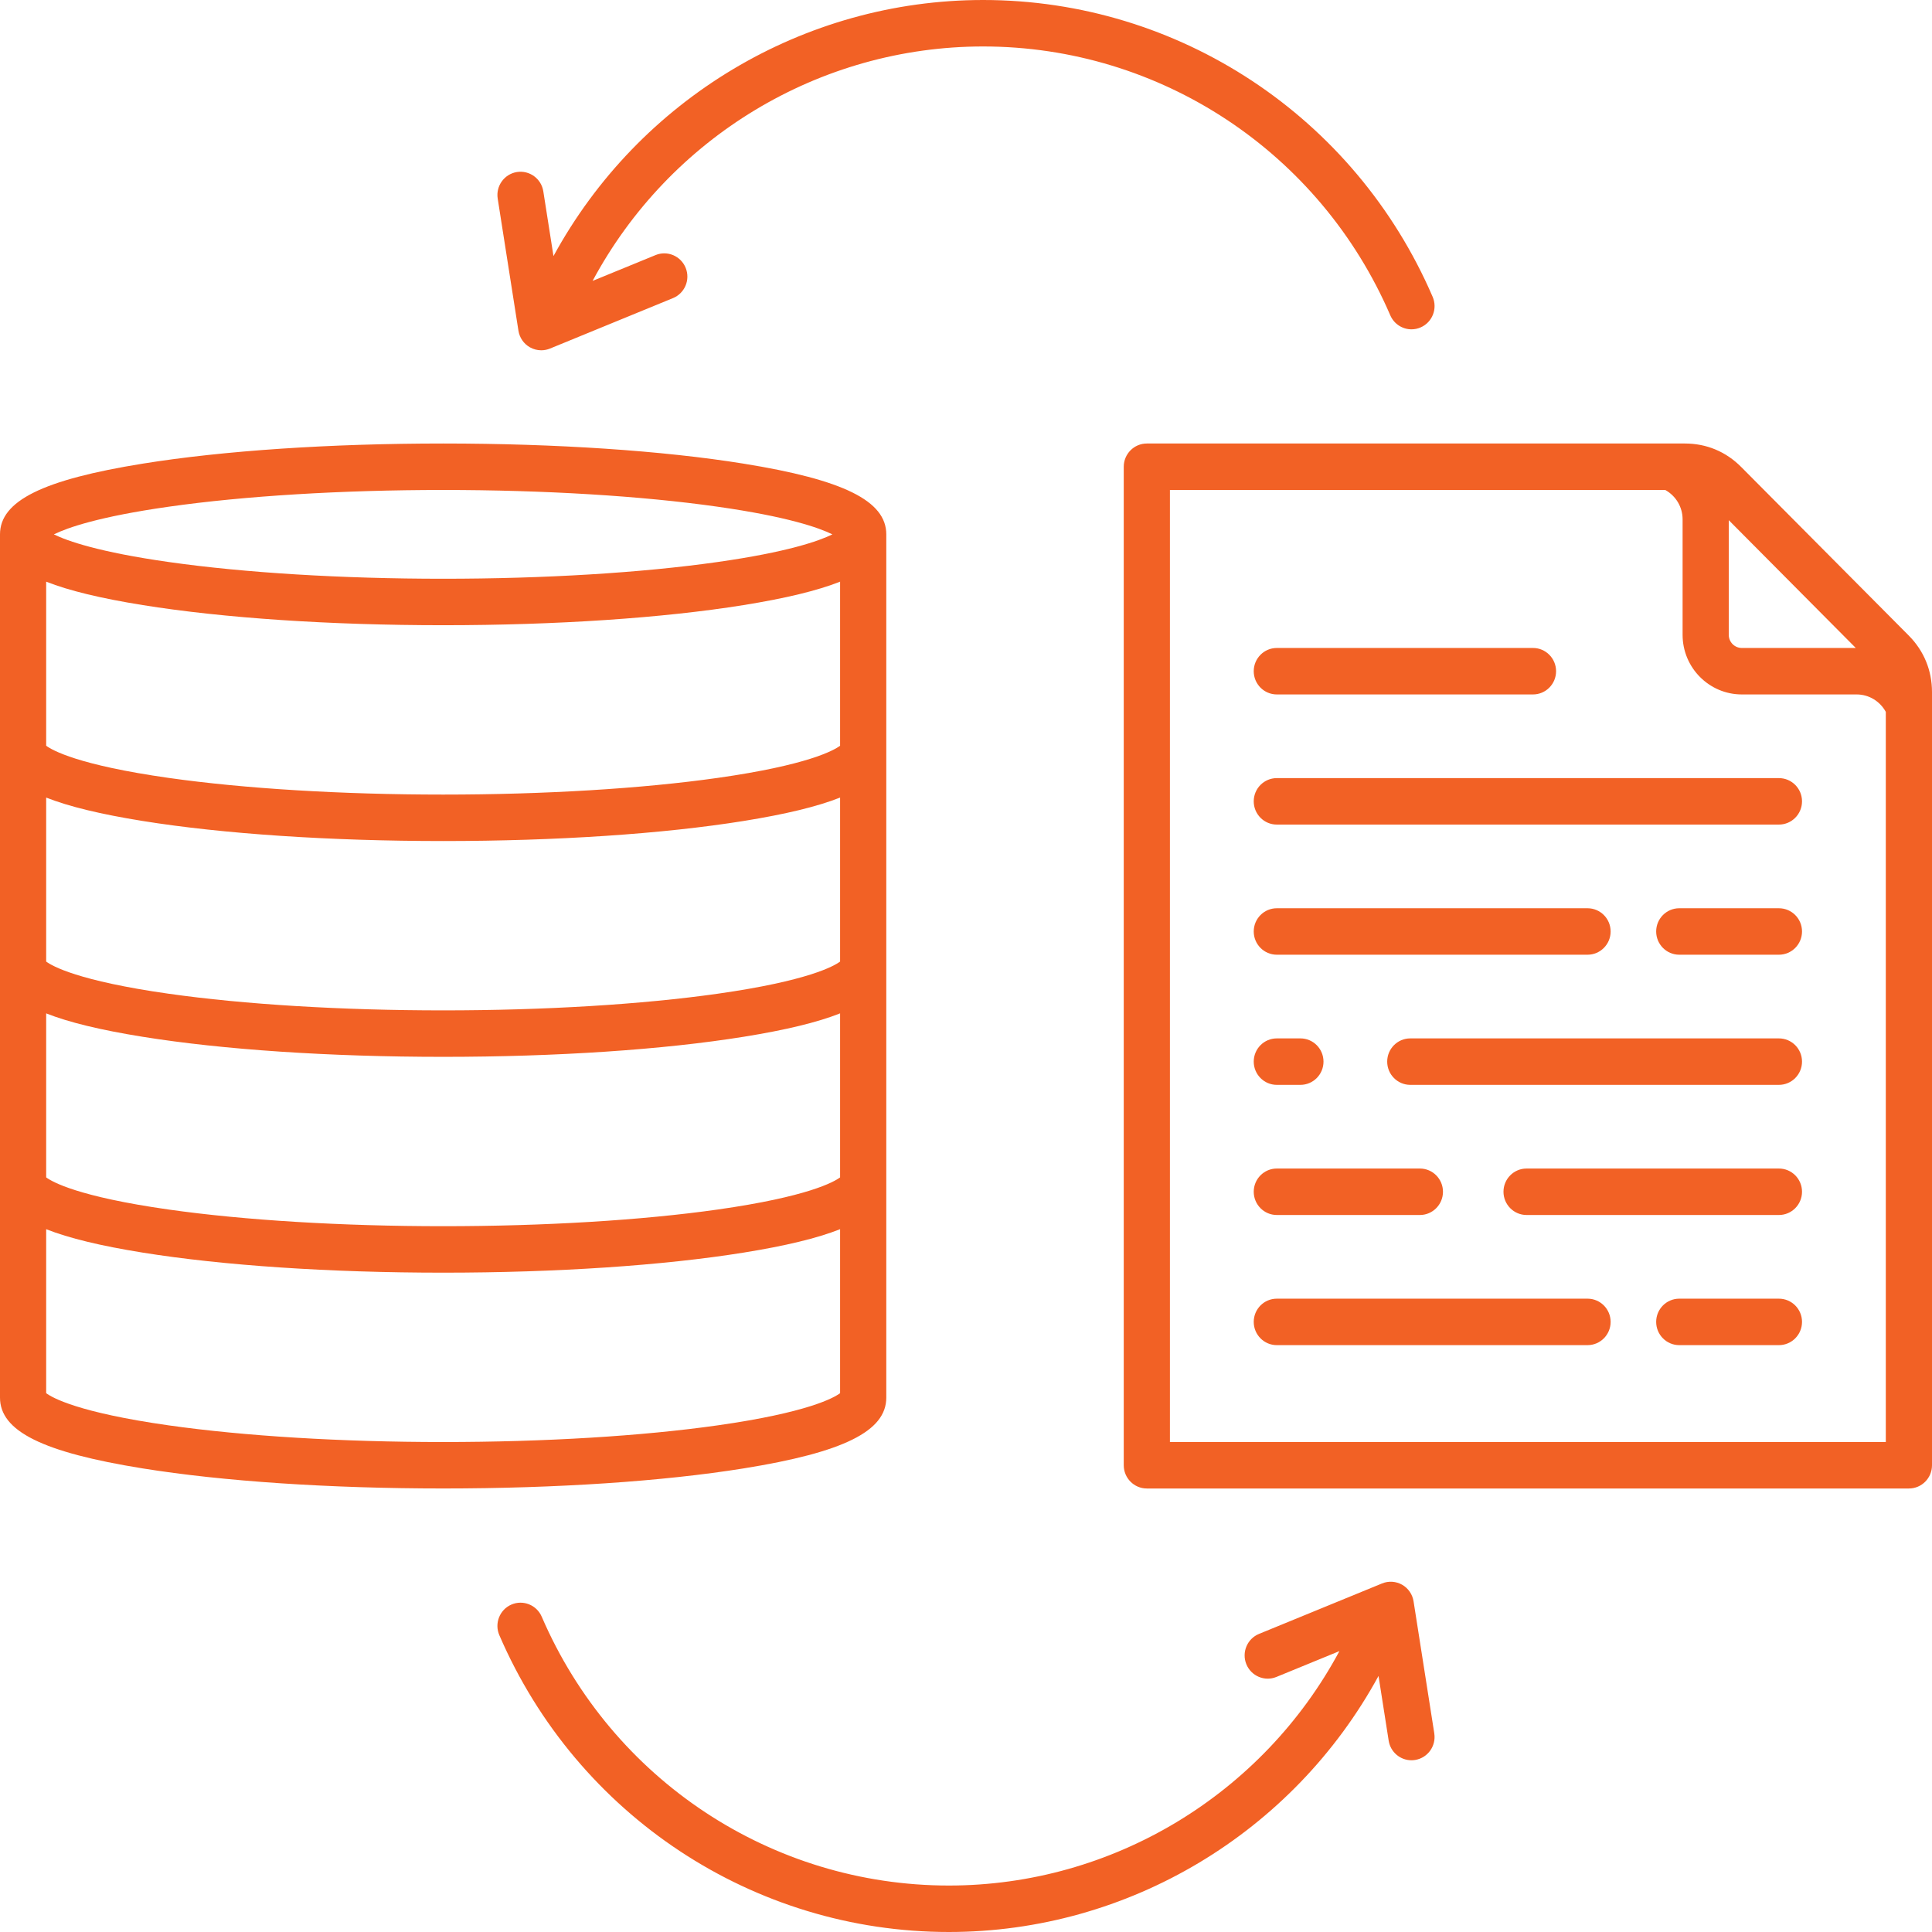 <svg width="100" height="100" viewBox="0 0 100 100" fill="none" xmlns="http://www.w3.org/2000/svg">
<path d="M45.874 72.341V27.659C45.874 25.926 43.664 24.832 38.487 23.998C34.312 23.326 28.79 22.956 22.937 22.956C17.084 22.956 11.562 23.326 7.387 23.998C2.209 24.832 0 25.927 0 27.659V72.341C0 74.076 2.205 75.171 7.374 76.003C11.542 76.674 17.068 77.043 22.937 77.043C28.806 77.043 34.332 76.674 38.499 76.003C43.668 75.171 45.874 74.076 45.874 72.341H45.874ZM2.39 52.452C3.571 52.92 5.213 53.314 7.374 53.662C11.541 54.333 17.068 54.702 22.937 54.702C28.806 54.702 34.332 54.333 38.499 53.662C40.661 53.314 42.303 52.92 43.483 52.452V60.941C43.168 61.176 41.828 61.941 37.147 62.605C33.23 63.161 28.184 63.468 22.937 63.468C17.69 63.468 12.644 63.161 8.727 62.605C4.045 61.941 2.706 61.176 2.39 60.941V52.452ZM2.39 41.282C3.571 41.749 5.213 42.144 7.374 42.492C11.541 43.162 17.068 43.532 22.937 43.532C28.806 43.532 34.332 43.162 38.499 42.492C40.661 42.144 42.303 41.749 43.483 41.282V49.77C43.168 50.005 41.828 50.77 37.147 51.435C33.23 51.991 28.184 52.297 22.937 52.297C17.69 52.297 12.644 51.991 8.727 51.435C4.045 50.77 2.706 50.005 2.39 49.77V41.282ZM2.39 30.107C3.573 30.575 5.219 30.97 7.387 31.319C11.562 31.991 17.084 32.361 22.937 32.361C28.79 32.361 34.312 31.991 38.487 31.319C40.655 30.97 42.3 30.575 43.483 30.107V38.599C43.168 38.834 41.828 39.599 37.147 40.264C33.23 40.82 28.183 41.127 22.937 41.127C17.69 41.127 12.643 40.82 8.726 40.264C4.045 39.599 2.706 38.834 2.39 38.599L2.39 30.107ZM8.74 26.226C12.663 25.668 17.705 25.361 22.937 25.361C28.169 25.361 33.211 25.668 37.134 26.226C40.763 26.741 42.389 27.316 43.085 27.659C42.389 28.001 40.763 28.576 37.134 29.091C33.211 29.649 28.169 29.956 22.937 29.956C17.705 29.956 12.663 29.649 8.74 29.091C5.111 28.576 3.485 28.001 2.788 27.659C3.485 27.316 5.111 26.741 8.74 26.226ZM22.937 74.639C17.69 74.639 12.644 74.332 8.727 73.776C4.048 73.112 2.707 72.347 2.39 72.111V63.623C3.571 64.09 5.213 64.485 7.374 64.833C11.542 65.503 17.068 65.873 22.937 65.873C28.806 65.873 34.332 65.503 38.499 64.833C40.661 64.485 42.303 64.09 43.483 63.623V72.111C43.167 72.347 41.826 73.111 37.147 73.776C33.23 74.332 28.184 74.639 22.937 74.639ZM98.794 32.893L90.123 24.17C89.334 23.376 88.327 22.956 87.211 22.956H59.36C58.7 22.956 58.165 23.495 58.165 24.159V75.841C58.165 76.505 58.7 77.044 59.36 77.044H98.805C99.465 77.044 100 76.505 100 75.841V35.823C100 34.7 99.583 33.687 98.794 32.893H98.794ZM96.055 33.539H90.156C89.784 33.539 89.481 33.234 89.481 32.86V26.925L96.055 33.539ZM60.555 74.639V25.361H86.194C86.743 25.667 87.091 26.242 87.091 26.88V32.86C87.091 34.56 88.466 35.944 90.156 35.944H96.1C96.734 35.944 97.306 36.294 97.609 36.847V74.639H60.555ZM93.272 61.685C93.272 62.349 92.737 62.888 92.076 62.888H79.015C78.355 62.888 77.82 62.349 77.82 61.685C77.82 61.021 78.355 60.483 79.015 60.483H92.076C92.737 60.483 93.272 61.021 93.272 61.685ZM93.272 48.213C93.272 48.877 92.737 49.416 92.076 49.416H86.918C86.258 49.416 85.723 48.877 85.723 48.213C85.723 47.549 86.258 47.011 86.918 47.011H92.076C92.737 47.011 93.272 47.549 93.272 48.213ZM93.272 41.477C93.272 42.141 92.737 42.68 92.076 42.68H66.088C65.428 42.68 64.893 42.141 64.893 41.477C64.893 40.813 65.428 40.275 66.088 40.275H92.076C92.737 40.275 93.272 40.813 93.272 41.477ZM93.272 54.949C93.272 55.613 92.737 56.152 92.076 56.152H72.996C72.336 56.152 71.801 55.613 71.801 54.949C71.801 54.285 72.336 53.747 72.996 53.747H92.076C92.737 53.747 93.272 54.285 93.272 54.949ZM83.366 68.421C83.366 69.085 82.831 69.624 82.171 69.624H66.088C65.428 69.624 64.893 69.085 64.893 68.421C64.893 67.757 65.428 67.219 66.088 67.219H82.171C82.831 67.219 83.366 67.757 83.366 68.421ZM64.893 61.685C64.893 61.021 65.428 60.483 66.088 60.483H73.493C74.152 60.483 74.688 61.021 74.688 61.685C74.688 62.349 74.152 62.888 73.493 62.888H66.088C65.428 62.888 64.893 62.349 64.893 61.685ZM93.272 68.421C93.272 69.085 92.737 69.624 92.076 69.624H86.918C86.258 69.624 85.723 69.085 85.723 68.421C85.723 67.757 86.258 67.219 86.918 67.219H92.076C92.737 67.219 93.272 67.757 93.272 68.421ZM64.893 34.742C64.893 34.078 65.428 33.539 66.088 33.539H79.347C80.007 33.539 80.542 34.078 80.542 34.742C80.542 35.406 80.007 35.944 79.347 35.944H66.088C65.428 35.944 64.893 35.406 64.893 34.742ZM64.893 48.213C64.893 47.549 65.428 47.011 66.088 47.011H82.171C82.831 47.011 83.366 47.549 83.366 48.213C83.366 48.877 82.831 49.416 82.171 49.416H66.088C65.428 49.416 64.893 48.877 64.893 48.213ZM64.893 54.949C64.893 54.285 65.428 53.747 66.088 53.747H67.309C67.969 53.747 68.504 54.285 68.504 54.949C68.504 55.613 67.969 56.152 67.309 56.152H66.088C65.428 56.152 64.893 55.613 64.893 54.949ZM25.761 10.28C25.658 9.624 26.104 9.008 26.756 8.904C27.406 8.802 28.02 9.248 28.122 9.905L28.648 13.255C33.068 5.141 41.585 0 50.887 0C60.998 0 70.132 6.031 74.154 15.364C74.417 15.974 74.139 16.682 73.533 16.946C73.379 17.014 73.217 17.046 73.058 17.046C72.597 17.046 72.157 16.775 71.961 16.321C68.318 7.868 60.045 2.405 50.887 2.405C42.412 2.405 34.655 7.115 30.673 14.539L33.932 13.203C34.543 12.952 35.24 13.248 35.49 13.863C35.739 14.478 35.445 15.179 34.834 15.43L28.466 18.042C28.321 18.101 28.168 18.131 28.015 18.131C27.811 18.131 27.609 18.078 27.427 17.976C27.109 17.795 26.891 17.479 26.834 17.116L25.761 10.28ZM74.238 89.721C74.341 90.376 73.896 90.992 73.244 91.096C73.181 91.106 73.118 91.111 73.056 91.111C72.478 91.111 71.97 90.688 71.877 90.095L71.352 86.746C66.932 94.858 58.41 100 49.113 100C39.002 100 29.869 93.969 25.845 84.636C25.583 84.026 25.861 83.318 26.466 83.054C27.072 82.79 27.776 83.07 28.039 83.679C31.682 92.133 39.955 97.595 49.113 97.595C57.584 97.595 65.345 92.884 69.328 85.461L66.068 86.798C65.457 87.049 64.76 86.753 64.51 86.138C64.261 85.523 64.555 84.821 65.166 84.571L71.534 81.959C71.872 81.82 72.255 81.845 72.573 82.025C72.891 82.206 73.109 82.522 73.166 82.885L74.239 89.721L74.238 89.721Z" fill="#F26125"/>
</svg>

